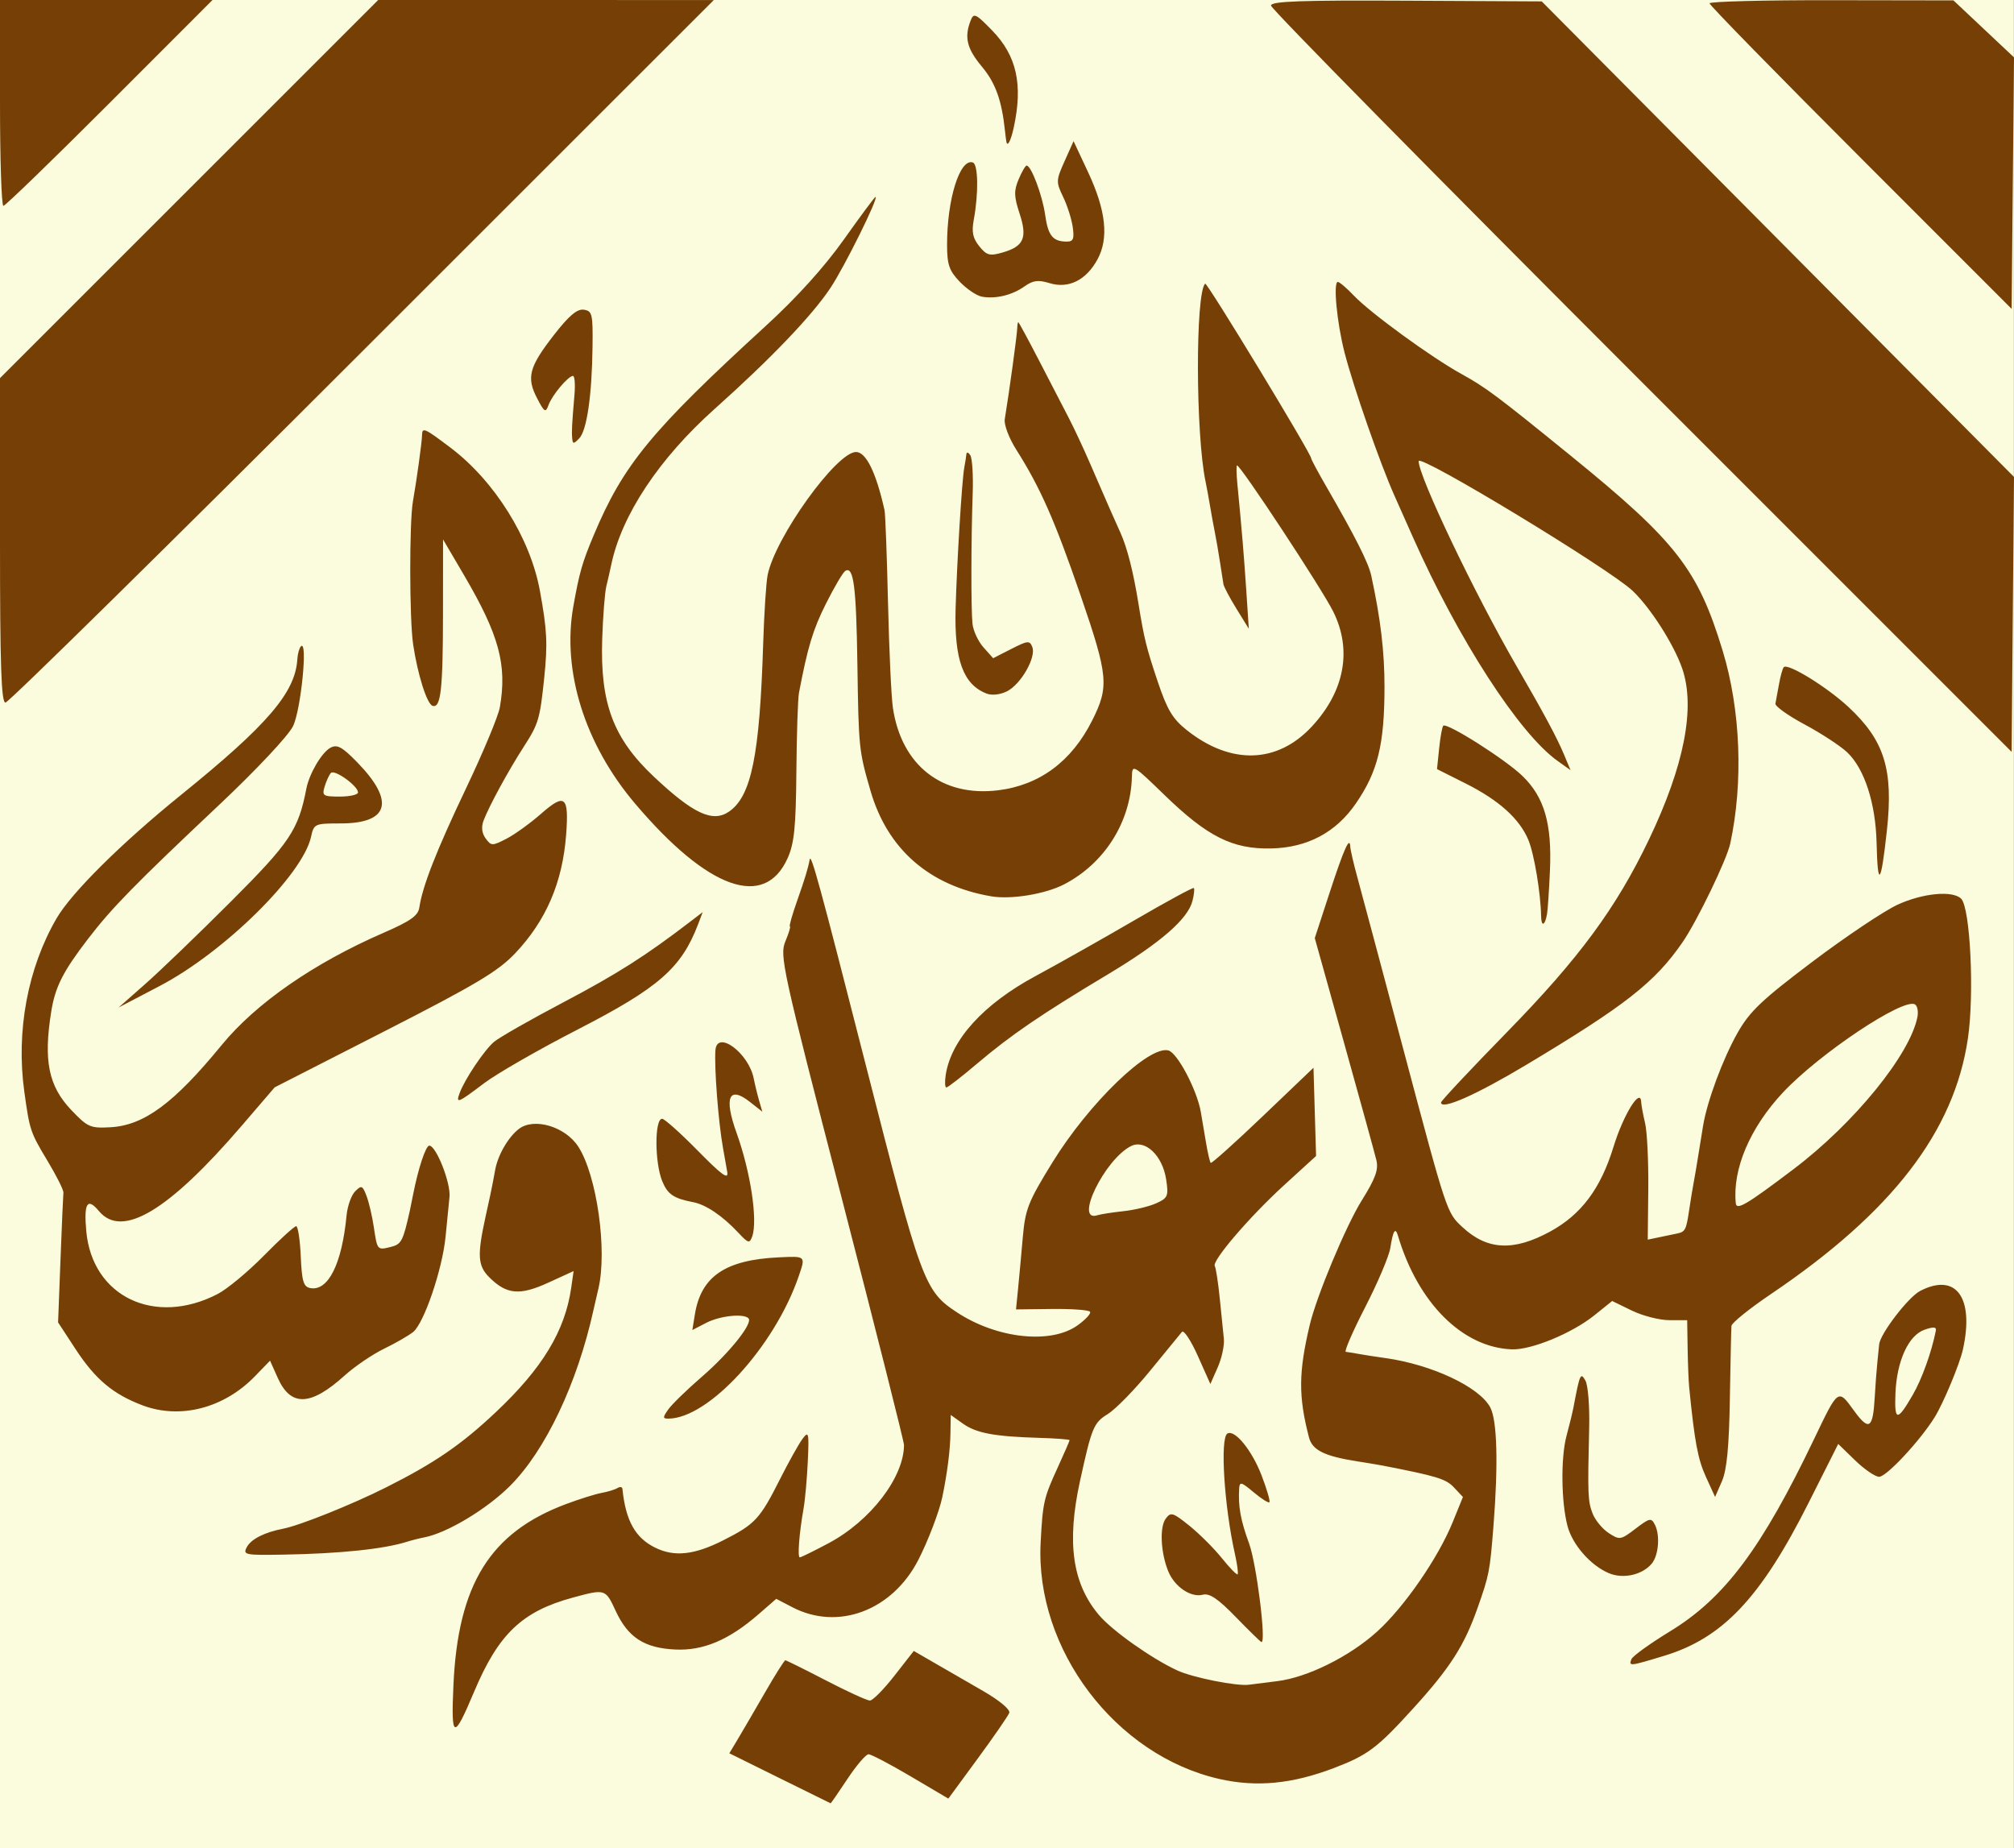 <?xml version="1.0" encoding="UTF-8" standalone="no"?>
<!-- Created with Inkscape (http://www.inkscape.org/) -->

<svg
   xmlns:dc="http://purl.org/dc/elements/1.1/"
   xmlns:cc="http://creativecommons.org/ns#"
   xmlns:rdf="http://www.w3.org/1999/02/22-rdf-syntax-ns#"
   xmlns:svg="http://www.w3.org/2000/svg"
   xmlns="http://www.w3.org/2000/svg"
   xmlns:sodipodi="http://sodipodi.sourceforge.net/DTD/sodipodi-0.dtd"
   xmlns:inkscape="http://www.inkscape.org/namespaces/inkscape"
   width="450.031"
   height="413"
   id="svg2"
   version="1.1"
   inkscape:version="0.48.1 "
   sodipodi:docname="New document 1">
  <rect width="100%" height="100%" fill="#808080" stroke="none"/>
  <defs
     id="defs4" />
  <sodipodi:namedview
     id="base"
     pagecolor="#ffffff"
     bordercolor="#666666"
     borderopacity="1.0"
     inkscape:pageopacity="0.0"
     inkscape:pageshadow="2"
     inkscape:zoom="0.68735751"
     inkscape:cx="600.57961"
     inkscape:cy="111.31729"
     inkscape:document-units="px"
     inkscape:current-layer="layer1"
     showgrid="false"
     fit-margin-top="0"
     fit-margin-left="0"
     fit-margin-right="0"
     fit-margin-bottom="0"
     inkscape:window-width="1280"
     inkscape:window-height="910"
     inkscape:window-x="-8"
     inkscape:window-y="-8"
     inkscape:window-maximized="1" />
  <g
     inkscape:label="Layer 1"
     inkscape:groupmode="layer"
     id="layer1"
     transform="translate(-92.704,-234.154)">
    <g
       id="g3004"
       transform="translate(-48.01,-94.565)">
      <path
         style="fill:#fbfbdd"
         d="m 140.714,535.219 0,-206.5 225,0 225,0 0,206.5 0,206.5 -225,0 -225,0 0,-206.5 z"
         id="path3008"
         inkscape:connector-curvature="0" />
      <path
         style="fill:#763f05"
         d="m 314.95,726.074 -11.264,-5.572 1.882,-3.142 c 1.035,-1.728 3.762,-6.404 6.059,-10.391 2.297,-3.987 4.355,-7.25 4.572,-7.25 0.218,0 4.299,2.025 9.07,4.5 4.771,2.475 9.191,4.5 9.823,4.5 0.632,0 3.097,-2.494 5.477,-5.542 l 4.328,-5.542 4.659,2.69 c 2.562,1.48 7.466,4.311 10.896,6.292 3.575,2.064 6.045,4.128 5.787,4.836 -0.247,0.679 -3.413,5.271 -7.034,10.204 l -6.584,8.97 -8.388,-4.954 c -4.613,-2.725 -8.863,-4.954 -9.443,-4.954 -0.58,0 -2.699,2.475 -4.707,5.5 -2.008,3.025 -3.701,5.483 -3.76,5.463 -0.06,-0.02 -5.177,-2.544 -11.373,-5.609 z m 98.254,0.172 c -23.237,-5.25 -41.209,-29.01 -39.956,-52.825 0.475,-9.035 0.682,-9.939 3.863,-16.887 1.432,-3.127 2.603,-5.827 2.602,-6 -6.9e-4,-0.173 -3.038,-0.405 -6.75,-0.515 -10.07,-0.3 -14.091,-1.05 -17.094,-3.189 l -2.71,-1.93 -0.068,4.16 c -0.061,3.767 -0.72,8.914 -1.818,14.2 -0.662,3.189 -3.216,9.871 -5.373,14.057 -5.83,11.317 -17.943,15.858 -28.132,10.548 l -3.6,-1.876 -3.977,3.46 c -6.588,5.732 -12.319,8.159 -18.571,7.867 -6.931,-0.323 -10.577,-2.687 -13.337,-8.644 -2.28,-4.921 -2.314,-4.931 -9.564,-2.963 -11.341,3.079 -16.619,8.111 -22.062,21.035 -4.597,10.916 -5.177,10.724 -4.62,-1.524 1.024,-22.511 8.222,-34.071 25.159,-40.408 3.002,-1.123 6.589,-2.247 7.971,-2.498 1.382,-0.251 2.97,-0.738 3.529,-1.084 0.559,-0.346 1.054,-0.264 1.099,0.181 0.725,7.129 2.865,10.96 7.353,13.159 4.276,2.095 8.699,1.616 15.146,-1.641 7.154,-3.614 8.211,-4.753 12.727,-13.709 1.941,-3.85 4.202,-7.896 5.024,-8.991 1.366,-1.82 1.467,-1.389 1.175,5 -0.176,3.845 -0.603,8.608 -0.95,10.583 -0.981,5.594 -1.39,10.908 -0.838,10.908 0.276,0 3.18,-1.428 6.454,-3.173 9.353,-4.985 16.827,-14.732 16.827,-21.945 0,-0.762 -6.277,-25.642 -13.948,-55.29 -13.276,-51.306 -13.881,-54.066 -12.551,-57.249 0.768,-1.839 1.219,-3.344 1.002,-3.344 -0.217,0 0.517,-2.587 1.632,-5.75 1.741,-4.938 2.426,-7.191 2.789,-9.167 0.291,-1.585 2.22,5.475 12.545,45.929 12.408,48.612 13.089,50.459 20.363,55.241 8.934,5.874 20.961,7.178 26.931,2.92 1.794,-1.28 3.061,-2.651 2.816,-3.048 -0.245,-0.397 -4.069,-0.679 -8.497,-0.627 l -8.051,0.095 0.452,-4.547 c 0.248,-2.501 0.726,-7.697 1.062,-11.547 0.551,-6.316 1.198,-7.953 6.629,-16.759 8.184,-13.27 21.529,-26.155 25.902,-25.012 2.027,0.53 6.407,8.848 7.251,13.77 0.283,1.65 0.818,4.8 1.19,7 0.372,2.2 0.83,4.16 1.019,4.355 0.189,0.195 5.434,-4.507 11.655,-10.451 l 11.311,-10.806 0.288,9.858 0.288,9.858 -7.081,6.463 c -7.765,7.087 -16.256,16.991 -15.549,18.135 0.247,0.399 0.743,3.62 1.103,7.157 0.36,3.537 0.775,7.629 0.923,9.094 0.148,1.465 -0.47,4.338 -1.373,6.384 l -1.642,3.721 -2.796,-6.267 c -1.538,-3.447 -3.138,-5.87 -3.556,-5.384 -0.418,0.485 -3.599,4.372 -7.07,8.636 -3.47,4.264 -7.75,8.643 -9.509,9.731 -3.154,1.949 -3.582,2.984 -6.211,15.016 -2.992,13.691 -1.701,22.823 4.221,29.86 2.948,3.504 11.778,9.756 17.523,12.409 3.505,1.618 13.361,3.575 16.06,3.189 0.76,-0.109 3.572,-0.464 6.25,-0.789 6.753,-0.82 16.154,-5.48 22.344,-11.075 6.063,-5.48 13.641,-16.454 16.9,-24.472 l 2.279,-5.608 -2.01,-2.139 c -1.796,-1.911 -3.777,-2.517 -16.005,-4.895 -0.893,-0.174 -3.368,-0.587 -5.5,-0.918 -7.392,-1.148 -10.144,-2.502 -10.884,-5.357 -2.378,-9.168 -2.345,-14.507 0.159,-25.102 1.532,-6.482 8.087,-22.177 11.641,-27.873 3.058,-4.9 3.77,-6.868 3.256,-9 -0.362,-1.501 -3.606,-13.276 -7.21,-26.168 l -6.552,-23.439 3.288,-10.061 c 3.256,-9.965 4.541,-12.825 4.648,-10.344 0.03,0.706 0.736,3.758 1.568,6.783 0.832,3.025 5.404,20.125 10.16,38 9.916,37.268 9.807,36.941 13.373,40.246 5.511,5.108 11.384,5.398 19.527,0.967 6.98,-3.799 11.314,-9.591 14.194,-18.969 2.191,-7.134 6.033,-13.355 6.176,-9.998 0.029,0.69 0.425,2.829 0.879,4.754 0.454,1.925 0.773,8.564 0.708,14.752 l -0.118,11.252 2.656,-0.555 c 1.461,-0.305 3.205,-0.668 3.877,-0.807 1.838,-0.379 2.058,-0.801 2.711,-5.183 0.331,-2.222 0.782,-4.978 1.003,-6.123 0.221,-1.146 0.677,-3.828 1.015,-5.96 0.338,-2.132 0.838,-5.227 1.113,-6.877 0.914,-5.493 4.422,-14.932 7.699,-20.713 2.722,-4.802 5.391,-7.336 16.738,-15.895 7.425,-5.6 15.975,-11.327 19,-12.726 5.607,-2.593 12.334,-3.232 14.216,-1.349 2.04,2.04 2.974,21.243 1.518,31.184 -3.051,20.829 -16.934,38.864 -43.984,57.14 -4.812,3.251 -8.799,6.463 -8.858,7.136 -0.06,0.673 -0.219,7.974 -0.355,16.224 -0.178,10.811 -0.674,15.977 -1.775,18.5 l -1.529,3.5 -2.064,-4.525 c -1.787,-3.918 -2.521,-7.858 -3.723,-19.975 -0.136,-1.375 -0.293,-5.312 -0.347,-8.75 l -0.099,-6.25 -3.973,0 c -2.185,0 -5.957,-0.964 -8.382,-2.142 l -4.409,-2.142 -3.978,3.197 c -4.996,4.015 -14.096,7.767 -18.443,7.604 -11.018,-0.413 -20.986,-10.366 -25.449,-25.409 -0.583,-1.964 -1.096,-1.137 -1.7,2.738 -0.287,1.84 -2.815,7.802 -5.617,13.25 -2.803,5.448 -4.748,9.939 -4.322,9.981 0.425,0.042 1.673,0.245 2.773,0.45 1.1,0.205 3.8,0.625 6,0.931 10.407,1.452 21.036,6.438 23.488,11.019 1.553,2.901 1.818,12.655 0.723,26.523 -0.805,10.193 -0.941,10.892 -3.562,18.332 -2.953,8.383 -6.094,13.299 -14.22,22.257 -8.188,9.027 -10.281,10.604 -17.928,13.512 -9.316,3.543 -17.233,4.295 -25.511,2.425 z M 391.74,599.367 c 2.489,-0.267 5.794,-1.064 7.345,-1.77 2.598,-1.184 2.771,-1.603 2.207,-5.331 -0.812,-5.362 -4.726,-9.049 -7.887,-7.432 -5.9,3.018 -12.741,17.139 -7.478,15.436 0.708,-0.229 3.324,-0.635 5.813,-0.902 z m 149.765,-9.408 c 13.538,-10.238 26.05,-25.622 27.666,-34.016 0.231,-1.2 -0.015,-2.45 -0.546,-2.778 -2.542,-1.571 -21.356,10.975 -29.511,19.679 -7.351,7.846 -11.302,17.122 -10.537,24.741 0.167,1.662 2.347,0.377 12.928,-7.625 z m -36.243,109.51 c 0.267,-0.688 4.172,-3.5 8.678,-6.25 12.141,-7.409 20.449,-18.517 32.164,-43 5.388,-11.26 5.315,-11.208 8.831,-6.354 3.412,4.71 4.29,4.164 4.691,-2.918 0.147,-2.601 0.407,-6.079 0.579,-7.729 0.171,-1.65 0.356,-3.485 0.41,-4.079 0.219,-2.377 6.509,-10.582 9.167,-11.957 8.004,-4.139 12.103,1.449 9.562,13.035 -0.714,3.255 -4.352,11.999 -6.311,15.168 -3.238,5.238 -10.775,13.331 -12.415,13.331 -0.878,2.7e-4 -3.296,-1.65 -5.374,-3.668 l -3.777,-3.668 -6.626,13.164 c -10.673,21.203 -19.153,30.191 -32.234,34.165 -7.777,2.363 -7.975,2.383 -7.345,0.757 z m 62.859,-59.052 c 2.048,-3.539 4.207,-9.547 5.161,-14.361 0.167,-0.843 -0.532,-0.897 -2.541,-0.197 -3.585,1.25 -6.204,7.004 -6.49,14.256 -0.246,6.243 0.402,6.294 3.87,0.302 z m -151.264,49.639 c -3.981,-4.097 -5.877,-5.378 -7.377,-4.986 -2.644,0.691 -6.274,-1.753 -7.694,-5.181 -1.706,-4.118 -2,-9.884 -0.602,-11.796 1.138,-1.557 1.585,-1.426 5.295,1.556 2.228,1.791 5.488,5.044 7.245,7.229 1.756,2.185 3.348,3.819 3.537,3.63 0.189,-0.189 -0.084,-2.246 -0.607,-4.572 -2.396,-10.665 -3.347,-25.846 -1.682,-26.874 1.631,-1.008 5.491,3.719 7.654,9.371 1.174,3.067 1.956,5.755 1.738,5.973 -0.218,0.218 -1.802,-0.788 -3.522,-2.234 -2.778,-2.337 -3.138,-2.425 -3.236,-0.791 -0.239,3.966 0.321,7.056 2.216,12.232 1.668,4.557 3.887,22.261 2.761,22.032 -0.202,-0.041 -2.778,-2.556 -5.724,-5.588 z m 83.288,-9.83 c -4.062,-1.752 -8.068,-6.342 -9.169,-10.507 -1.417,-5.358 -1.527,-15.299 -0.222,-20.142 0.644,-2.392 1.342,-5.252 1.55,-6.354 1.423,-7.536 1.597,-7.925 2.682,-5.986 0.571,1.02 0.946,5.708 0.833,10.418 -0.359,15.048 -0.301,16.513 0.763,19.262 0.574,1.484 2.191,3.449 3.592,4.367 2.448,1.604 2.682,1.566 6,-0.965 3.184,-2.429 3.522,-2.496 4.343,-0.867 1.177,2.339 0.814,6.822 -0.702,8.648 -2.135,2.573 -6.439,3.519 -9.669,2.126 z m -304.286,-5.776 c 0.974,-1.821 3.909,-3.312 8.132,-4.135 3.741,-0.728 15.391,-5.404 23.005,-9.234 10.895,-5.48 16.805,-9.536 24.575,-16.866 10.353,-9.767 15.399,-18.105 16.781,-27.732 l 0.536,-3.734 -5.636,2.58 c -6.42,2.939 -9.344,2.673 -13.221,-1.205 -2.559,-2.559 -2.706,-4.891 -0.845,-13.407 0.3,-1.375 0.791,-3.625 1.091,-5 0.3,-1.375 0.781,-3.85 1.07,-5.5 0.585,-3.339 2.895,-7.364 5.293,-9.218 3.383,-2.617 10.365,-0.556 13.275,3.917 4.162,6.399 6.547,23.246 4.501,31.801 -0.329,1.375 -0.815,3.483 -1.079,4.685 -3.62,16.433 -10.725,31.418 -18.657,39.351 -5.2,5.2 -14.054,10.518 -19.144,11.498 -1.089,0.21 -2.808,0.644 -3.82,0.965 -5.197,1.649 -14.961,2.672 -27.667,2.896 -8.593,0.152 -9.106,0.048 -8.189,-1.665 z m 94.174,-30.775 c 0.787,-1.124 4.178,-4.422 7.536,-7.33 6.178,-5.35 11.46,-11.979 10.394,-13.045 -1.129,-1.129 -6.386,-0.561 -9.445,1.021 l -3.098,1.602 0.571,-3.521 c 1.373,-8.463 6.808,-12.156 18.723,-12.72 6.118,-0.29 6.047,-0.358 4.449,4.287 -5.397,15.682 -20.137,31.75 -29.127,31.75 -1.245,0 -1.245,-0.27 -0.003,-2.043 z m -117.502,-0.935 c -6.568,-2.493 -10.521,-5.813 -14.911,-12.521 l -3.926,-6 0.537,-14 c 0.295,-7.7 0.589,-14.45 0.652,-15 0.063,-0.55 -1.537,-3.746 -3.555,-7.103 -3.845,-6.393 -3.984,-6.809 -5.186,-15.496 -1.866,-13.475 0.761,-27.574 7.206,-38.676 3.343,-5.759 14.516,-16.841 27.868,-27.64 19.295,-15.607 25.498,-22.85 25.94,-30.287 0.072,-1.211 0.433,-2.505 0.803,-2.875 1.579,-1.579 0.003,14.262 -1.777,17.863 -1.057,2.139 -8.2,9.75 -16.419,17.495 -18.905,17.814 -24.048,23.068 -29.371,30.004 -5.61,7.31 -7.35,10.748 -8.232,16.263 -1.757,10.993 -0.605,16.648 4.483,21.996 3.649,3.836 4.244,4.098 8.744,3.849 7.513,-0.416 14.195,-5.351 24.854,-18.359 7.669,-9.359 20.585,-18.313 36.222,-25.111 5.963,-2.592 7.685,-3.809 7.95,-5.616 0.702,-4.791 3.829,-12.765 10.494,-26.759 3.786,-7.949 7.16,-16.049 7.499,-18 1.647,-9.492 -0.159,-16.149 -8.009,-29.527 l -4.682,-7.979 -0.014,16.479 c -0.014,17.143 -0.486,21.313 -2.342,20.694 -1.249,-0.416 -3.323,-6.981 -4.326,-13.695 -0.844,-5.645 -0.873,-27.322 -0.043,-32.02 0.831,-4.706 2.002,-13.204 2.033,-14.75 0.037,-1.838 0.497,-1.637 6.334,2.769 9.87,7.452 17.84,20.2 19.996,31.981 1.61,8.798 1.76,11.848 0.961,19.524 -0.953,9.159 -1.274,10.24 -4.533,15.29 -3.457,5.357 -7.767,13.267 -9.009,16.533 -0.556,1.463 -0.398,2.834 0.461,4.009 1.241,1.697 1.471,1.701 4.644,0.068 1.836,-0.945 5.328,-3.465 7.761,-5.6 5.33,-4.677 6.224,-3.928 5.58,4.675 -0.8,10.678 -4.478,19.235 -11.412,26.547 -3.8,4.007 -8.828,7.006 -29.155,17.387 l -24.563,12.544 -7.362,8.575 c -16.379,19.079 -26.759,25.277 -31.919,19.059 -2.568,-3.094 -3.386,-1.787 -2.816,4.5 1.328,14.64 15.301,21.326 29.357,14.046 2.127,-1.101 6.779,-4.962 10.338,-8.58 3.559,-3.617 6.801,-6.577 7.204,-6.577 0.403,0 0.866,3.033 1.029,6.74 0.245,5.593 0.606,6.799 2.12,7.088 4.002,0.763 7.08,-5.382 8.111,-16.194 0.203,-2.127 1.069,-4.567 1.925,-5.423 1.409,-1.409 1.649,-1.312 2.534,1.015 0.538,1.414 1.269,4.53 1.626,6.923 0.784,5.261 0.771,5.246 3.852,4.473 2.324,-0.583 2.689,-1.285 4.213,-8.121 0.123,-0.55 0.442,-2.125 0.709,-3.5 1.135,-5.834 2.841,-11 3.632,-11 1.532,0 4.821,8.35 4.514,11.46 -0.165,1.672 -0.561,5.686 -0.881,8.919 -0.723,7.304 -4.81,19.305 -7.241,21.264 -1.001,0.806 -3.935,2.494 -6.521,3.751 -2.586,1.257 -6.547,3.953 -8.802,5.99 -7.57,6.839 -12.025,7.001 -14.916,0.544 l -1.736,-3.878 -3.378,3.486 c -6.932,7.152 -16.734,9.679 -25.149,6.485 z m 133.154,-38.571 c -3.483,-3.732 -7.237,-6.275 -10.055,-6.812 -4.358,-0.83 -5.716,-1.744 -6.922,-4.655 -1.725,-4.165 -1.754,-13.984 -0.041,-13.984 0.524,0 4.103,3.201 7.954,7.114 5.455,5.542 6.912,6.592 6.593,4.75 -0.225,-1.3 -0.652,-3.714 -0.949,-5.364 -1.026,-5.703 -1.977,-17.991 -1.688,-21.82 0.348,-4.621 7.433,0.611 8.559,6.32 0.271,1.375 0.814,3.606 1.206,4.957 l 0.714,2.457 -2.788,-2.193 c -4.678,-3.68 -5.828,-1.012 -2.977,6.904 3.14,8.718 4.782,19.579 3.503,23.174 -0.578,1.625 -0.878,1.543 -3.109,-0.848 z M 462.714,575.078 c 0,-0.353 6.649,-7.444 14.775,-15.759 16.063,-16.436 24.379,-27.72 31.683,-42.992 7.898,-16.512 10.427,-29.506 7.438,-38.216 -1.832,-5.34 -7.071,-13.555 -11.073,-17.362 -5.166,-4.914 -47.824,-30.769 -47.824,-28.986 0,3.425 12.491,29.59 21.82,45.708 6.204,10.718 9.083,16.08 10.654,19.839 l 1.462,3.5 -2.906,-2.069 c -8.565,-6.099 -22.191,-27.183 -32.327,-50.021 -0.854,-1.925 -2.704,-6.084 -4.111,-9.242 -3.246,-7.288 -9.103,-24.082 -11.139,-31.941 -1.714,-6.615 -2.593,-15.817 -1.51,-15.817 0.376,0 2.005,1.392 3.62,3.093 3.638,3.83 17.23,13.731 23.937,17.437 5.549,3.066 7.868,4.799 24.5,18.315 23.565,19.15 28.384,25.336 33.926,43.548 4.018,13.205 4.655,29.363 1.7,43.107 -0.772,3.589 -7.403,17.315 -10.632,22.009 -6.183,8.987 -12.743,14.135 -34.994,27.463 -11.198,6.708 -19,10.151 -19,8.386 z m -219.292,-2.109 c 1.143,-3.1 5.513,-9.606 7.683,-11.441 1.16,-0.98 8.183,-4.984 15.608,-8.896 11.917,-6.279 18.257,-10.313 28.26,-17.979 l 2.76,-2.115 -1.01,2.658 c -3.739,9.835 -8.787,14.251 -26.961,23.591 -8.633,4.436 -18.034,9.836 -20.892,11.999 -5.87,4.443 -6.352,4.636 -5.447,2.183 z m 108.623,-4.112 c 1.235,-7.838 8.45,-15.769 20.017,-22.005 5.1,-2.749 15.081,-8.381 22.18,-12.514 7.099,-4.134 13.056,-7.367 13.238,-7.185 0.182,0.182 0.044,1.474 -0.307,2.871 -1.019,4.061 -7.146,9.379 -18.96,16.456 -14.851,8.897 -21.628,13.523 -29.123,19.881 -3.474,2.947 -6.583,5.359 -6.907,5.359 -0.325,0 -0.387,-1.288 -0.139,-2.862 z M 173.214,548.561 c 3.3,-2.91 11.902,-11.192 19.115,-18.403 13.159,-13.155 15.069,-16.012 16.834,-25.176 0.653,-3.391 3.444,-8.135 5.402,-9.183 1.487,-0.796 2.601,-0.191 5.932,3.22 8.537,8.743 7.198,13.7 -3.703,13.7 -5.764,0 -5.938,0.079 -6.579,2.997 -1.867,8.501 -19.387,25.77 -33.803,33.319 l -9.197,4.817 6,-5.292 z m 47.5,-42.769 c 0,-1.448 -5.257,-5.223 -6.059,-4.351 -0.394,0.428 -1.022,1.791 -1.396,3.029 -0.627,2.076 -0.365,2.25 3.388,2.25 2.237,0 4.067,-0.417 4.067,-0.927 z M 485.076,533.436 c -0.089,-5.163 -1.557,-13.94 -2.848,-17.031 -1.977,-4.731 -6.58,-8.876 -13.994,-12.601 l -6.418,-3.225 0.477,-4.624 c 0.262,-2.543 0.674,-4.822 0.916,-5.063 0.79,-0.79 13.914,7.538 17.733,11.254 4.853,4.721 6.569,10.632 6.109,21.042 -0.195,4.417 -0.488,8.806 -0.65,9.752 -0.456,2.659 -1.282,2.968 -1.325,0.496 z m -122.862,-4.426 c -13.833,-2.363 -23.187,-10.525 -26.968,-23.533 -2.608,-8.971 -2.667,-9.533 -2.945,-28.257 -0.261,-17.572 -0.846,-22.076 -2.717,-20.92 -0.506,0.313 -2.431,3.573 -4.277,7.244 -2.928,5.824 -4.101,9.692 -6.068,20.02 -0.246,1.289 -0.505,9.207 -0.576,17.594 -0.106,12.407 -0.47,16.01 -1.954,19.325 -5.156,11.517 -17.815,6.993 -34.072,-12.178 -11.259,-13.277 -16.385,-29.639 -13.811,-44.085 1.347,-7.559 1.983,-9.783 4.545,-15.885 6.628,-15.788 12.81,-23.306 38.54,-46.866 6.872,-6.292 13.037,-13.12 17.382,-19.25 3.704,-5.225 6.877,-9.5 7.053,-9.5 0.808,0 -6.884,15.542 -10.059,20.326 -4.115,6.2 -13.34,15.84 -25.881,27.045 -12.429,11.106 -20.805,23.734 -23.115,34.85 -0.26,1.253 -0.752,3.404 -1.091,4.779 -0.34,1.375 -0.755,6.691 -0.923,11.813 -0.472,14.388 2.473,22.211 11.585,30.782 8.827,8.302 13.148,10.288 16.806,7.726 4.946,-3.465 6.792,-12.56 7.573,-37.315 0.217,-6.878 0.666,-13.855 0.999,-15.505 1.701,-8.44 15.394,-27.5 19.756,-27.5 2.243,0 4.49,4.587 6.366,13 0.184,0.825 0.534,10.111 0.778,20.636 0.244,10.525 0.734,21.1 1.088,23.5 1.9,12.866 10.96,19.988 23.487,18.462 9.278,-1.13 16.442,-6.439 21.046,-15.597 3.822,-7.603 3.604,-9.951 -2.601,-28 -5.731,-16.669 -8.998,-24.07 -14.351,-32.512 -1.633,-2.574 -2.778,-5.597 -2.579,-6.809 1.043,-6.366 2.763,-18.945 2.793,-20.429 0.014,-0.688 0.119,-1.25 0.234,-1.25 0.115,0 2.246,3.938 4.735,8.75 2.49,4.812 5.459,10.55 6.598,12.75 1.139,2.2 3.242,6.7 4.672,10 4.334,9.997 5.15,11.858 6.799,15.5 1.533,3.387 2.893,8.743 4.064,16 1.24,7.685 1.763,9.799 4.278,17.286 2.132,6.346 3.341,8.361 6.539,10.894 9.827,7.783 20.2,7.471 27.908,-0.839 7.337,-7.909 9.042,-17.114 4.764,-25.709 -2.541,-5.105 -20.665,-32.633 -21.485,-32.633 -0.18,0 -0.141,1.913 0.086,4.25 0.972,9.977 1.455,15.751 1.986,23.75 l 0.564,8.5 -2.747,-4.452 c -1.511,-2.449 -2.825,-4.924 -2.921,-5.5 -0.096,-0.576 -0.454,-2.866 -0.796,-5.088 -0.342,-2.222 -0.848,-5.147 -1.123,-6.5 -0.276,-1.353 -0.755,-3.979 -1.065,-5.837 -0.31,-1.857 -0.765,-4.332 -1.012,-5.5 -2.224,-10.532 -2.292,-42.052 -0.096,-44.249 0.397,-0.397 23.708,38.015 23.708,39.067 0,0.248 1.51,3.063 3.355,6.255 6.485,11.217 9.431,17.054 10.052,19.915 2.09,9.633 2.969,17.017 2.963,24.889 -0.01,12.885 -1.492,18.91 -6.406,26.052 -4.46,6.483 -10.846,9.868 -18.939,10.04 -8.592,0.182 -14.208,-2.629 -23.775,-11.903 -7.118,-6.9 -7.251,-6.974 -7.324,-4.108 -0.257,10.085 -6.107,19.358 -15.166,24.043 -4.193,2.168 -11.836,3.421 -16.259,2.666 z m 197.825,-11.946 c -0.207,-8.87 -2.718,-16.599 -6.575,-20.241 -1.512,-1.428 -5.787,-4.225 -9.5,-6.215 -3.712,-1.99 -6.651,-4.088 -6.53,-4.662 0.121,-0.574 0.482,-2.534 0.803,-4.354 0.321,-1.821 0.803,-3.53 1.071,-3.798 0.933,-0.933 9.669,4.457 14.467,8.927 8.02,7.471 10.037,13.941 8.573,27.5 -1.32,12.223 -2.068,13.145 -2.309,2.844 z M 507.464,413.97 c -45.513,-45.515 -82.75,-83.317 -82.75,-84.003 0,-0.973 6.663,-1.214 30.25,-1.093 l 30.25,0.155 52.765,53.129 52.765,53.129 -0.265,30.719 -0.265,30.719 -82.75,-82.755 z m -366.75,35.495 0,-36.254 42.254,-42.246 42.254,-42.246 37.496,0.004 37.496,0.004 -78.526,78.496 c -43.189,43.173 -79.077,78.496 -79.75,78.496 -0.943,0 -1.224,-8.325 -1.224,-36.254 z m 220.5,34.252 c -5.255,-2.001 -7.29,-7.549 -6.969,-18.998 0.293,-10.431 1.421,-28.785 1.936,-31.5 0.209,-1.1 0.421,-2.45 0.472,-3 0.051,-0.55 0.447,-0.441 0.88,0.242 0.434,0.683 0.673,4.508 0.532,8.5 -0.362,10.246 -0.388,25.736 -0.05,29.116 0.157,1.572 1.261,3.953 2.453,5.291 l 2.167,2.432 4.059,-2.071 c 3.698,-1.887 4.116,-1.923 4.697,-0.41 0.88,2.294 -2.536,8.279 -5.626,9.857 -1.497,0.764 -3.377,0.988 -4.551,0.541 z m -92.637,-57.033 c -0.146,-1.557 -0.073,-2.961 0.5,-9.714 0.199,-2.337 0.051,-4.25 -0.327,-4.25 -1.064,0 -4.654,4.268 -5.466,6.5 -0.654,1.797 -0.912,1.647 -2.542,-1.476 -2.433,-4.663 -1.821,-7.001 3.692,-14.099 3.405,-4.385 5.226,-5.933 6.725,-5.719 1.888,0.27 2.047,0.946 1.956,8.294 -0.135,10.896 -1.272,18.707 -2.979,20.464 -1.249,1.286 -1.439,1.286 -1.559,0 z m 287.887,-62.713 c -18.562,-18.569 -33.75,-34.097 -33.75,-34.506 0,-0.41 12.262,-0.725 27.25,-0.701 l 27.25,0.043 6.766,6.366 6.766,6.366 -0.266,28.098 -0.266,28.098 -33.75,-33.762 z m -196.362,31.036 c -1.162,-0.214 -3.382,-1.715 -4.933,-3.334 -2.359,-2.462 -2.823,-3.805 -2.832,-8.198 -0.021,-10.219 2.863,-19.445 5.766,-18.445 1.19,0.41 1.293,6.892 0.202,12.785 -0.507,2.741 -0.215,4.15 1.231,5.935 1.651,2.038 2.321,2.219 5.183,1.399 4.773,-1.369 5.61,-3.281 3.817,-8.725 -1.254,-3.81 -1.289,-5.066 -0.21,-7.632 0.71,-1.689 1.517,-3.071 1.793,-3.071 1.022,0 3.518,6.643 4.131,10.993 0.658,4.67 1.695,5.966 4.796,5.991 1.495,0.013 1.748,-0.581 1.375,-3.235 -0.251,-1.788 -1.217,-4.825 -2.146,-6.75 -1.613,-3.34 -1.598,-3.705 0.319,-7.982 l 2.008,-4.482 3.217,6.874 c 4.043,8.639 4.708,14.83 2.106,19.591 -2.528,4.627 -6.463,6.565 -10.691,5.267 -2.536,-0.778 -3.69,-0.627 -5.606,0.735 -2.762,1.963 -6.46,2.85 -9.525,2.285 z m -219.388,-43.287 0,-23 23.742,0 23.742,0 -22.984,23 c -12.641,12.65 -23.325,23 -23.742,23 -0.417,0 -0.758,-10.35 -0.758,-23 z m 224.875,8.667 c -0.069,-0.367 -0.208,-1.454 -0.309,-2.417 -0.717,-6.817 -2.12,-10.724 -5.156,-14.358 -3.37,-4.033 -3.986,-6.563 -2.513,-10.322 0.684,-1.747 1.141,-1.534 4.806,2.244 5.481,5.648 6.907,12.055 4.822,21.664 -0.644,2.969 -1.413,4.454 -1.65,3.189 z"
         id="path3006"
         inkscape:connector-curvature="0" />
    </g>
  </g>
</svg>
